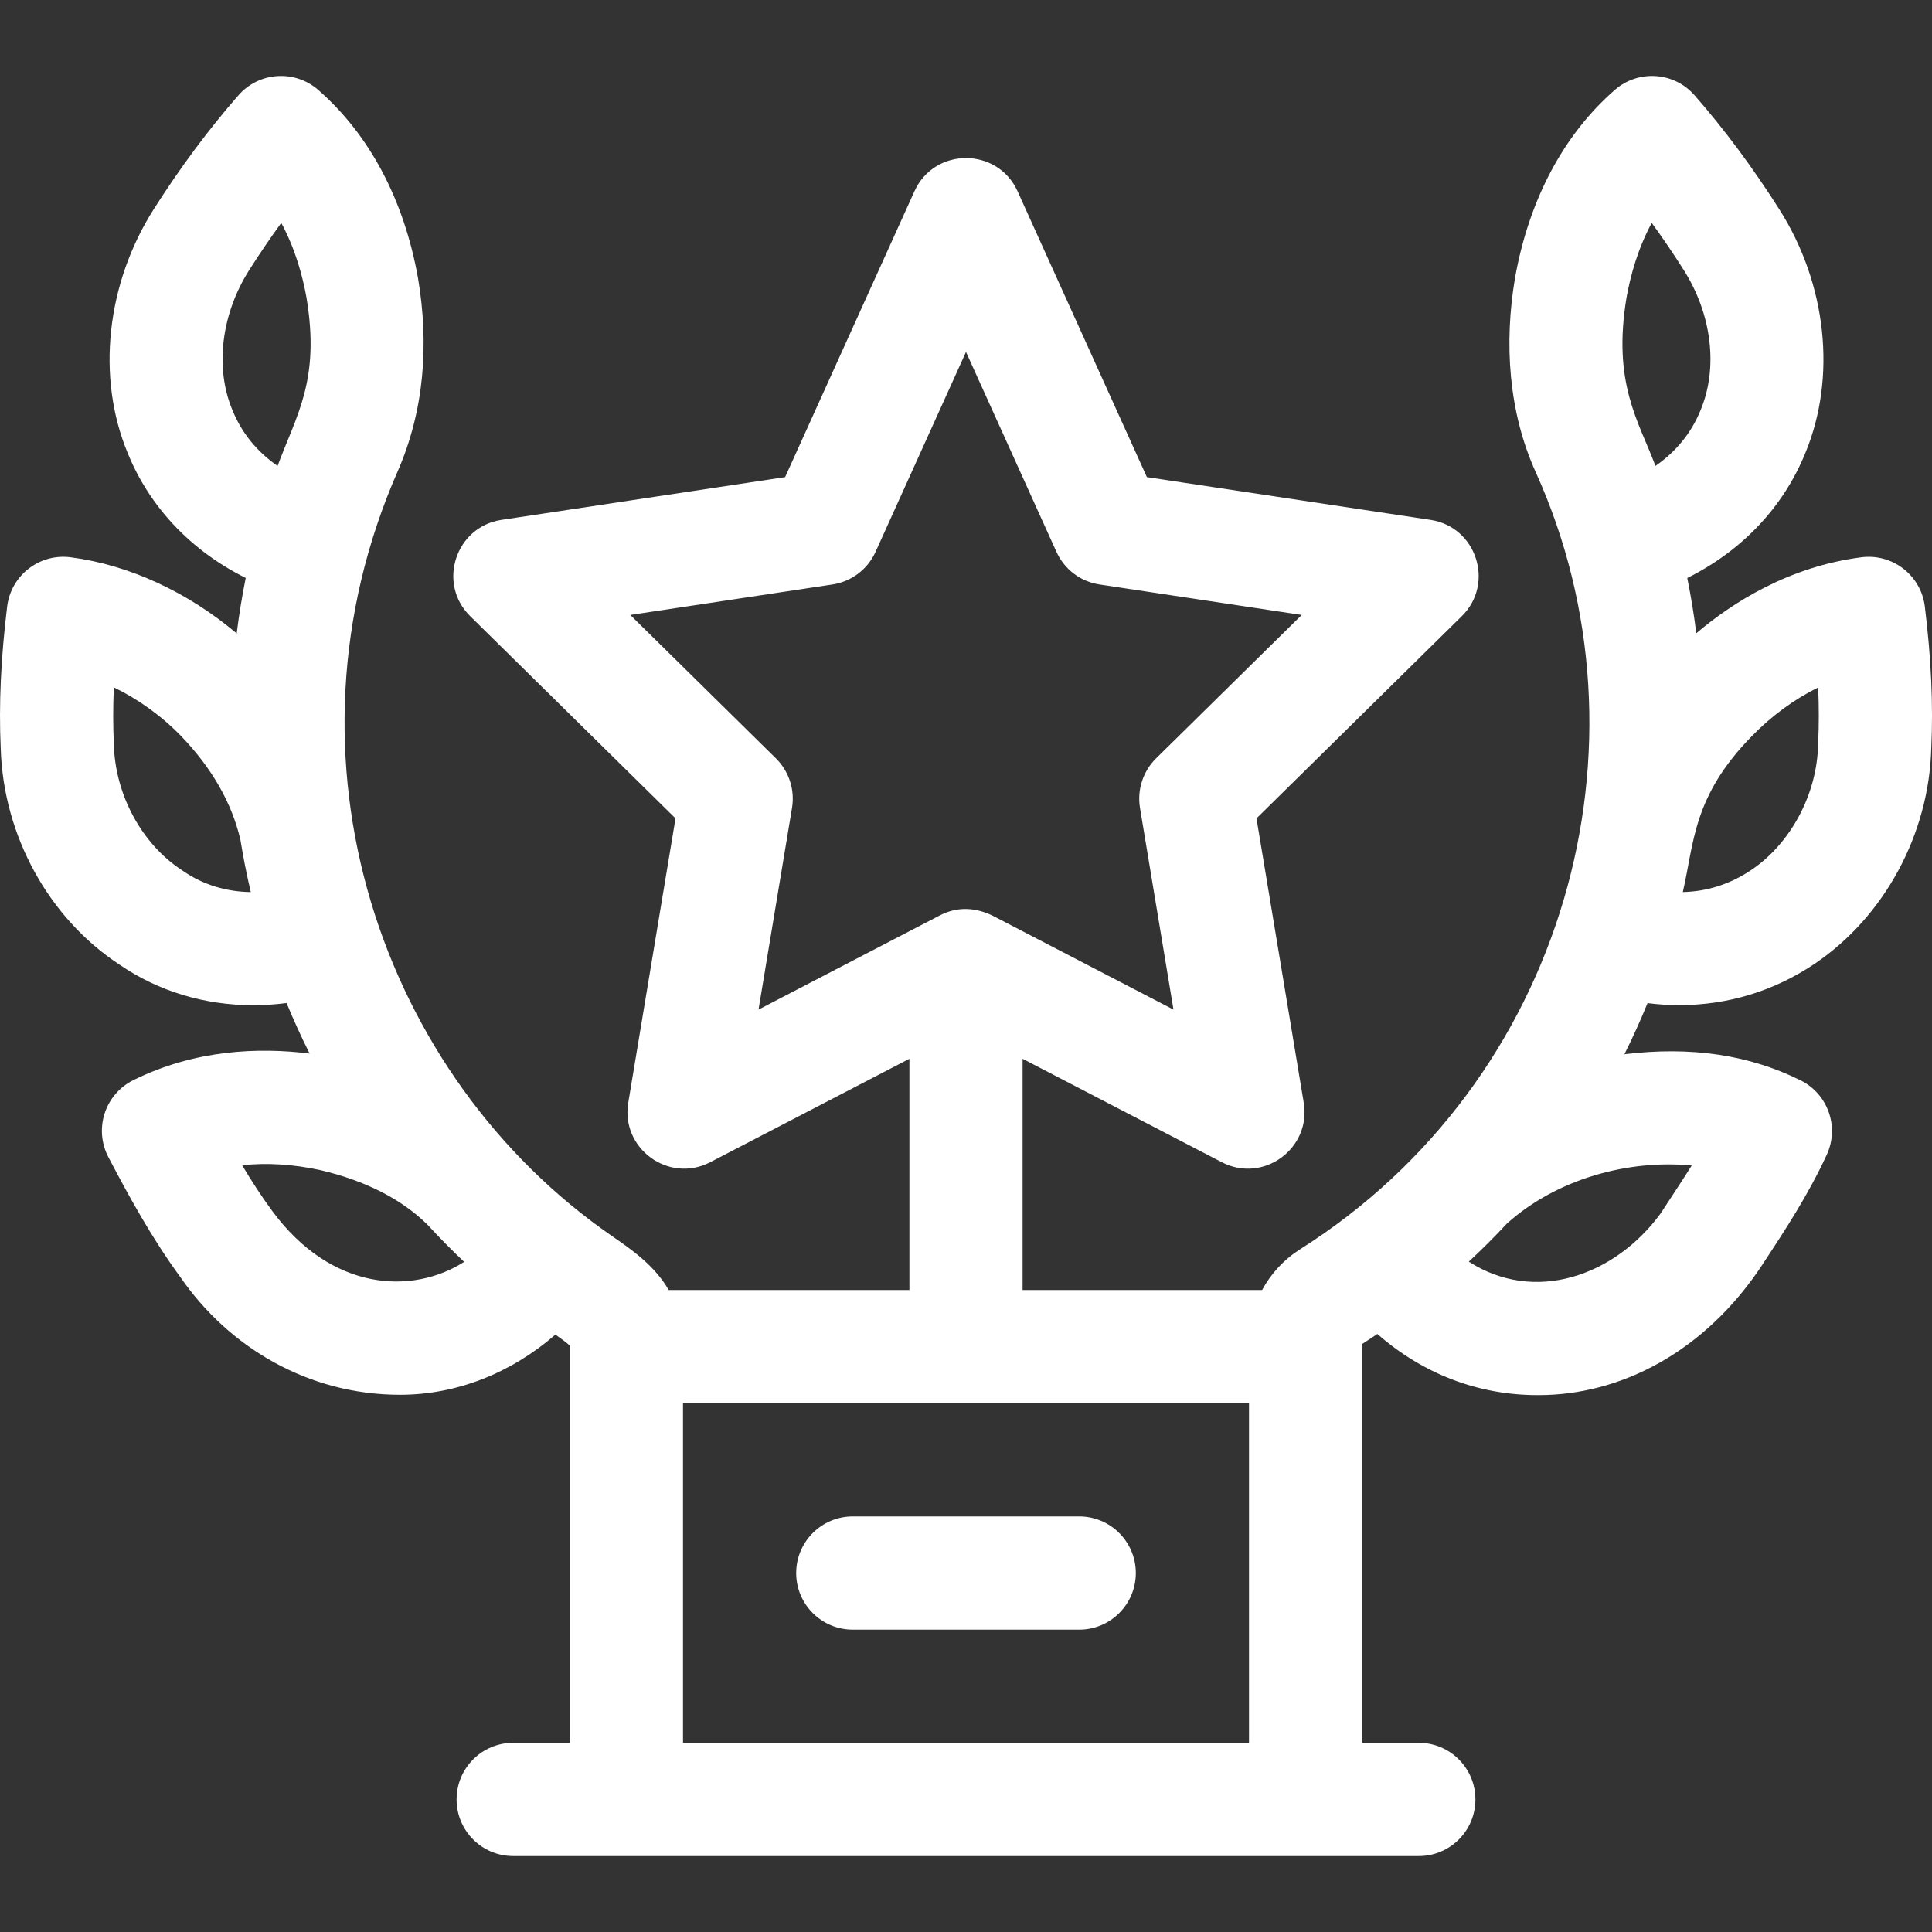 <svg width="48" height="48" viewBox="0 0 48 48" fill="none" xmlns="http://www.w3.org/2000/svg">
    <rect x="0" y="0" width="48" height="48" fill="#333333" stroke="none"/>
    <g clip-path="url(#clip0_0_357)">
    <path d="M47.822 15.068C47.727 14.295 47.021 13.746 46.247 13.845C44.441 14.077 43.04 14.972 42.144 15.733C42.087 15.273 42.012 14.815 41.92 14.36C43.268 13.69 44.306 12.605 44.853 11.255C45.634 9.375 45.386 7.054 44.205 5.198C43.548 4.163 42.84 3.211 42.101 2.367C41.59 1.783 40.702 1.724 40.118 2.235C38.846 3.347 37.99 4.958 37.642 6.895C37.641 6.9 37.64 6.906 37.639 6.911C37.367 8.528 37.476 10.231 38.155 11.732C41.214 18.484 38.902 26.861 32.306 31.034C31.899 31.292 31.576 31.643 31.357 32.05H25.406V26.305L30.356 28.875C31.383 29.408 32.581 28.538 32.391 27.396L31.217 20.333L36.318 15.308C37.141 14.497 36.685 13.088 35.54 12.916L28.494 11.854L25.281 4.752C24.784 3.653 23.217 3.651 22.719 4.752L19.506 11.854L12.46 12.916C11.316 13.088 10.857 14.496 11.682 15.308L16.783 20.333L15.609 27.396C15.419 28.537 16.617 29.408 17.644 28.875L22.594 26.305V32.05H16.614C16.259 31.437 15.697 31.05 15.21 30.713C9.457 26.745 6.75 18.847 9.878 11.716C10.541 10.201 10.663 8.56 10.386 6.911C10.385 6.906 10.384 6.901 10.383 6.895C10.035 4.958 9.179 3.347 7.908 2.235C7.323 1.724 6.436 1.783 5.924 2.367C5.185 3.211 4.477 4.163 3.82 5.197C2.64 7.054 2.391 9.374 3.172 11.255C3.719 12.605 4.757 13.689 6.105 14.359C6.013 14.816 5.938 15.275 5.881 15.737C4.664 14.709 3.199 14.031 1.753 13.845C0.98 13.745 0.273 14.294 0.178 15.068C0.021 16.351 -0.031 17.503 0.018 18.591C0.08 20.755 1.209 22.811 2.969 23.966C3.941 24.633 5.09 24.974 6.291 24.974C6.565 24.974 6.842 24.956 7.12 24.92C7.295 25.345 7.486 25.764 7.692 26.175C6.434 26.018 4.85 26.075 3.314 26.835C2.974 27.003 2.717 27.301 2.6 27.661C2.483 28.021 2.517 28.414 2.693 28.749C3.18 29.677 3.761 30.75 4.488 31.739C5.676 33.458 7.64 34.653 9.939 34.653C11.338 34.653 12.687 34.121 13.799 33.158C13.948 33.262 14.09 33.366 14.156 33.432C14.156 33.439 14.156 33.447 14.156 33.457V43.3H12.75C11.973 43.3 11.344 43.93 11.344 44.707C11.344 45.483 11.973 46.113 12.75 46.113H35.25C36.027 46.113 36.656 45.483 36.656 44.707C36.656 43.93 36.027 43.3 35.25 43.3H33.844V33.39C33.971 33.309 34.095 33.226 34.22 33.142C35.343 34.127 36.714 34.659 38.185 34.661C38.2 34.661 38.215 34.661 38.23 34.661C40.256 34.661 42.356 33.599 43.795 31.407C44.353 30.557 44.931 29.677 45.386 28.688C45.704 27.997 45.415 27.178 44.734 26.84C43.451 26.204 42.012 25.991 40.358 26.192C40.566 25.777 40.757 25.353 40.933 24.922C41.198 24.956 41.462 24.972 41.723 24.972C42.921 24.972 44.072 24.626 45.086 23.944C46.821 22.772 47.929 20.719 47.982 18.582C48.032 17.503 47.98 16.354 47.822 15.068ZM19.277 18.841L15.659 15.278L20.681 14.521C21.153 14.45 21.557 14.145 21.753 13.71L24 8.744L26.247 13.71C26.443 14.145 26.847 14.45 27.319 14.521L32.341 15.278L28.723 18.841C28.397 19.163 28.248 19.622 28.323 20.074L29.155 25.083C29.155 25.083 24.669 22.753 24.668 22.753C24.237 22.544 23.791 22.515 23.352 22.742C21.405 23.753 22.15 23.366 18.845 25.083L19.677 20.074C19.752 19.622 19.603 19.163 19.277 18.841ZM40.412 7.385C40.51 6.842 40.693 6.174 41.037 5.538C41.309 5.911 41.574 6.301 41.831 6.707C42.529 7.802 42.69 9.134 42.254 10.181C42.252 10.186 42.25 10.191 42.248 10.196C42.022 10.755 41.639 11.223 41.129 11.576C40.721 10.476 40.052 9.535 40.412 7.385ZM6.896 11.576C6.386 11.223 6.003 10.755 5.778 10.196C5.776 10.191 5.774 10.186 5.771 10.181C5.335 9.134 5.497 7.802 6.194 6.706C6.451 6.301 6.717 5.911 6.988 5.538C7.332 6.174 7.515 6.842 7.613 7.385C7.958 9.447 7.372 10.293 6.896 11.576ZM4.552 21.641C4.541 21.634 4.531 21.627 4.52 21.62C3.526 20.972 2.862 19.748 2.829 18.503C2.829 18.493 2.829 18.484 2.828 18.474C2.807 18.027 2.807 17.563 2.828 17.077C3.433 17.37 4.013 17.785 4.5 18.288C5.265 19.083 5.759 19.948 5.973 20.863C6.044 21.3 6.129 21.734 6.231 22.164C5.614 22.154 5.04 21.979 4.552 21.641ZM6.765 30.088C6.498 29.727 6.249 29.34 6.016 28.95C6.625 28.885 7.284 28.924 7.96 29.071C9.082 29.335 9.976 29.791 10.623 30.429C10.915 30.746 11.217 31.054 11.532 31.351C10.242 32.174 8.234 32.082 6.765 30.088ZM16.969 43.3V34.863H31.031V43.3H16.969ZM42.03 28.957C41.78 29.356 41.509 29.762 41.252 30.156C40.103 31.715 38.119 32.394 36.492 31.345C36.82 31.04 37.136 30.725 37.439 30.399C38.68 29.284 40.461 28.804 42.03 28.957ZM45.171 18.466C45.171 18.478 45.17 18.49 45.17 18.503C45.144 19.73 44.492 20.951 43.514 21.612C42.989 21.965 42.419 22.149 41.809 22.163C42.094 20.932 42.053 19.794 43.521 18.292C44.015 17.783 44.582 17.37 45.172 17.08C45.193 17.564 45.193 18.023 45.171 18.466Z" fill="white"/>
    <path d="M26.812 37.675H21.187C20.411 37.675 19.781 38.305 19.781 39.081C19.781 39.858 20.411 40.488 21.187 40.488H26.812C27.589 40.488 28.219 39.858 28.219 39.081C28.219 38.305 27.589 37.675 26.812 37.675Z" fill="white"/>
    </g>
    <defs>
    <clipPath id="clip0_0_357">
    <rect width="48" height="48" fill="white"/>
    </clipPath>
    </defs>
    </svg>
    